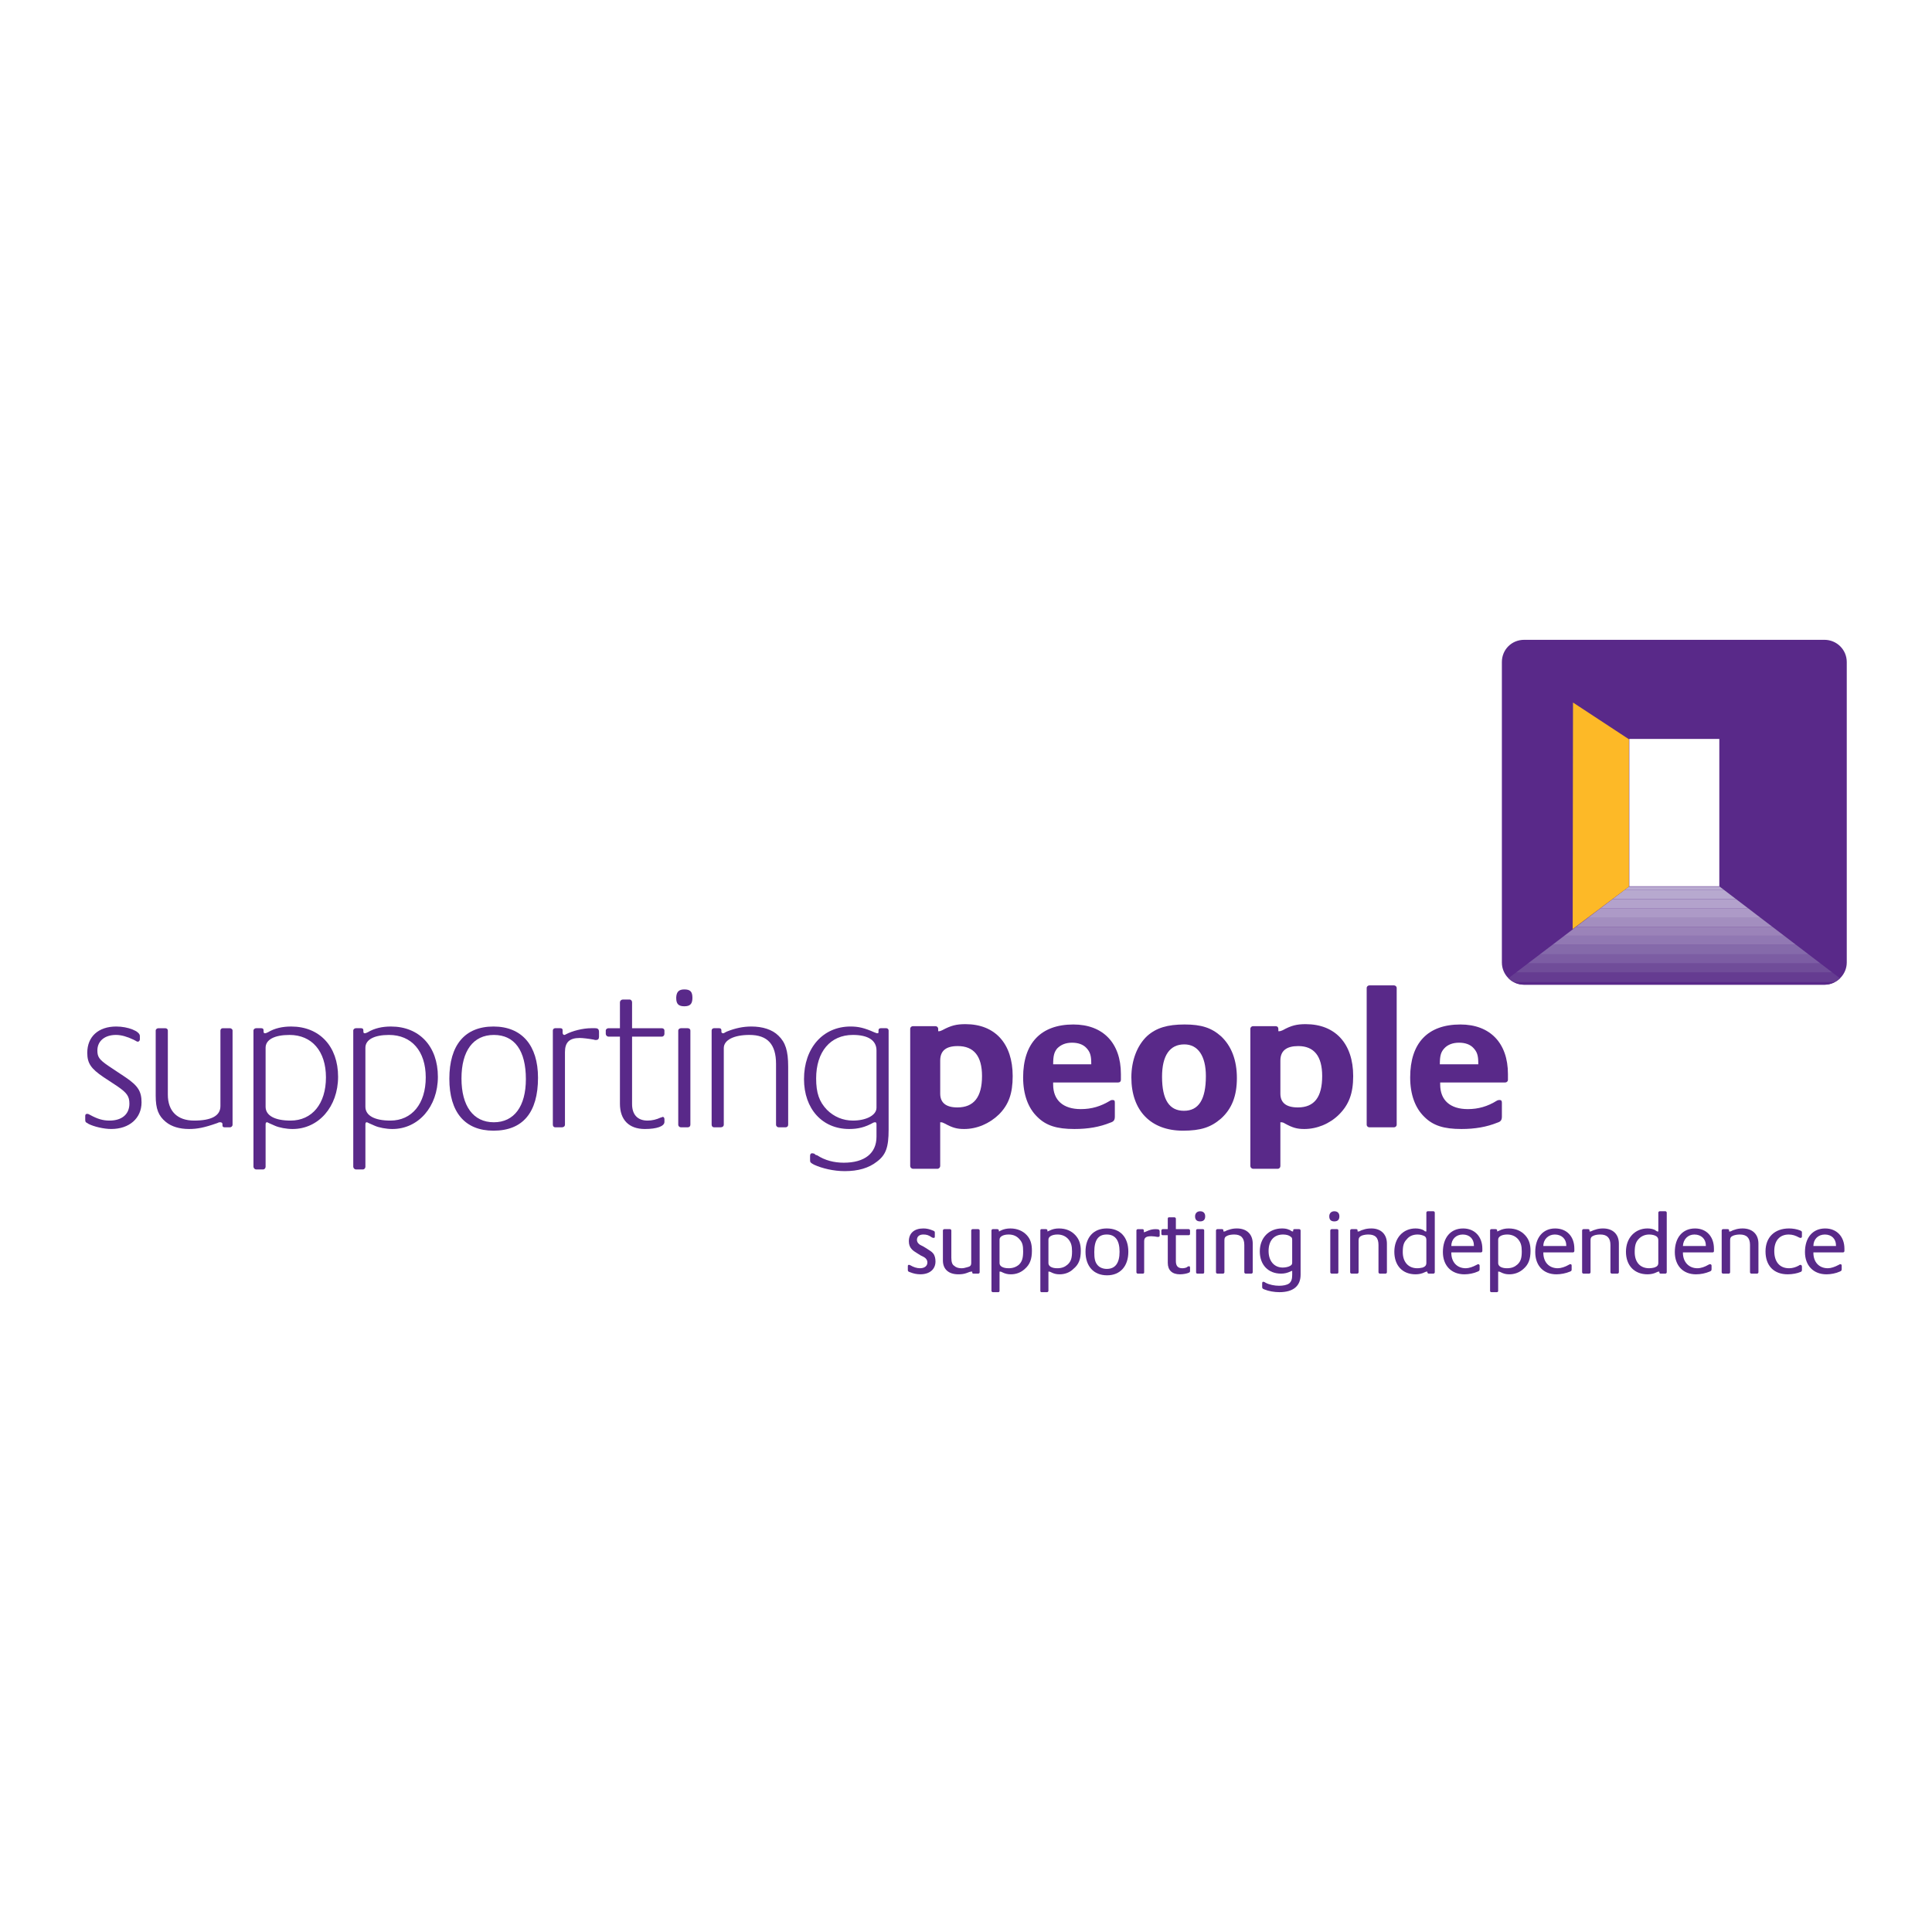 <?xml version="1.0" encoding="utf-8"?>
<!-- Generator: Adobe Illustrator 13.0.0, SVG Export Plug-In . SVG Version: 6.00 Build 14948)  -->
<!DOCTYPE svg PUBLIC "-//W3C//DTD SVG 1.0//EN" "http://www.w3.org/TR/2001/REC-SVG-20010904/DTD/svg10.dtd">
<svg version="1.0" id="Layer_1" xmlns="http://www.w3.org/2000/svg" xmlns:xlink="http://www.w3.org/1999/xlink" x="0px" y="0px"
	 width="192.756px" height="192.756px" viewBox="0 0 192.756 192.756" enable-background="new 0 0 192.756 192.756"
	 xml:space="preserve">
<g>
	<polygon fill-rule="evenodd" clip-rule="evenodd" fill="#FFFFFF" points="0,0 192.756,0 192.756,192.756 0,192.756 0,0 	"/>
	<path fill-rule="evenodd" clip-rule="evenodd" fill="#592989" d="M11.7,108.369l-1.379-0.908c-1.245-0.842-1.614-1.379-1.614-2.422
		c0-1.615,1.11-2.623,2.893-2.623c1.177,0,2.354,0.471,2.354,0.941v0.336c0,0.135-0.101,0.236-0.202,0.236
		c-0.067,0-0.134-0.033-0.303-0.135l-0.134-0.068c-0.639-0.303-1.211-0.471-1.749-0.471c-1.11,0-1.85,0.605-1.85,1.547
		c0,0.641,0.168,0.908,1.11,1.549l1.715,1.143c1.245,0.842,1.581,1.414,1.581,2.49c0,1.58-1.211,2.656-3.027,2.656
		c-0.74,0-1.716-0.234-2.254-0.504l-0.101-0.068c-0.202-0.1-0.236-0.135-0.236-0.369v-0.369c0-0.135,0.067-0.203,0.202-0.203
		c0.067,0,0.168,0.033,0.269,0.102c0.74,0.404,1.278,0.572,1.951,0.572c1.245,0,1.984-0.641,1.984-1.682
		C12.91,109.379,12.675,109.041,11.7,108.369L11.7,108.369z"/>
	<path fill-rule="evenodd" clip-rule="evenodd" fill="#592989" d="M16.745,102.818v6.393c0,1.646,0.941,2.59,2.623,2.59
		c1.716,0,2.624-0.471,2.624-1.447v-7.535c0-0.133,0.101-0.234,0.235-0.234h0.706c0.135,0,0.27,0.102,0.27,0.234v9.385
		c0,0.168-0.135,0.27-0.27,0.27h-0.504c-0.168,0-0.235-0.066-0.235-0.201v-0.135c0-0.102-0.101-0.168-0.202-0.168
		c0,0-0.034,0-0.101,0c-0.067,0.033-0.101,0.033-0.135,0.033c0,0.033-0.067,0.033-0.134,0.066c-1.245,0.438-1.951,0.572-2.758,0.572
		c-0.942,0-1.749-0.234-2.321-0.707c-0.74-0.604-1.009-1.311-1.009-2.623v-6.492c0-0.133,0.134-0.234,0.269-0.234h0.673
		C16.644,102.584,16.745,102.686,16.745,102.818L16.745,102.818z"/>
	<path fill-rule="evenodd" clip-rule="evenodd" fill="#592989" d="M26.869,112.068l-0.134-0.066
		c-0.034-0.033-0.067-0.033-0.101-0.033c-0.101,0-0.135,0.066-0.135,0.234v4.205c0,0.135-0.101,0.27-0.269,0.27h-0.672
		c-0.135,0-0.27-0.135-0.27-0.27v-13.59c0-0.133,0.135-0.234,0.27-0.234h0.504c0.168,0,0.235,0.066,0.235,0.234v0.102
		c0,0.102,0.034,0.168,0.135,0.168c0.067,0,0.101,0,0.303-0.1c0.672-0.404,1.446-0.572,2.321-0.572c2.825,0,4.675,1.984,4.675,5.012
		c0,2.994-1.951,5.213-4.541,5.213c-0.605,0-1.345-0.135-1.783-0.336L26.869,112.068L26.869,112.068z M26.499,104.535v5.887
		c0,0.873,0.908,1.379,2.489,1.379c2.153,0,3.532-1.682,3.532-4.307c0-2.623-1.413-4.238-3.633-4.238
		C27.374,103.256,26.499,103.727,26.499,104.535L26.499,104.535z"/>
	<path fill-rule="evenodd" clip-rule="evenodd" fill="#592989" d="M36.826,112.068l-0.135-0.066
		c-0.067-0.033-0.067-0.033-0.101-0.033c-0.101,0-0.134,0.066-0.134,0.234v4.205c0,0.135-0.101,0.27-0.269,0.27h-0.673
		c-0.134,0-0.269-0.135-0.269-0.27v-13.59c0-0.133,0.135-0.234,0.269-0.234h0.504c0.168,0,0.236,0.066,0.236,0.234v0.102
		c0,0.102,0.033,0.168,0.134,0.168c0.067,0,0.101,0,0.303-0.1c0.673-0.404,1.446-0.572,2.321-0.572c2.825,0,4.676,1.984,4.676,5.012
		c0,2.994-1.951,5.213-4.541,5.213c-0.605,0-1.346-0.135-1.783-0.336L36.826,112.068L36.826,112.068z M36.456,104.535v5.887
		c0,0.873,0.908,1.379,2.489,1.379c2.152,0,3.532-1.682,3.532-4.307c0-2.623-1.413-4.238-3.667-4.238
		C37.33,103.256,36.456,103.727,36.456,104.535L36.456,104.535z"/>
	<path fill-rule="evenodd" clip-rule="evenodd" fill="#592989" d="M44.831,107.629c0-3.363,1.547-5.213,4.406-5.213
		c2.825,0,4.44,1.883,4.44,5.111c0,3.465-1.514,5.281-4.44,5.281C46.378,112.809,44.831,110.959,44.831,107.629L44.831,107.629z
		 M46.042,107.596c0,2.758,1.177,4.373,3.229,4.373c2.019,0,3.196-1.582,3.196-4.307c0-2.824-1.11-4.406-3.196-4.406
		C47.219,103.256,46.042,104.838,46.042,107.596L46.042,107.596z"/>
	<path fill-rule="evenodd" clip-rule="evenodd" fill="#592989" d="M55.157,112.203v-9.385c0-0.133,0.101-0.234,0.235-0.234h0.504
		c0.168,0,0.236,0.066,0.236,0.201v0.236c0,0.135,0.067,0.234,0.168,0.234c0.067,0,0.101-0.033,0.168-0.066
		c0.639-0.336,1.682-0.605,2.522-0.605h0.37c0.303,0,0.404,0.102,0.404,0.404v0.436c0,0.236-0.101,0.338-0.303,0.338
		c-0.033,0-0.134,0-0.202-0.035c-0.538-0.1-1.144-0.168-1.413-0.168c-1.043,0-1.48,0.438-1.48,1.414v7.23
		c0,0.168-0.135,0.27-0.303,0.27h-0.673C55.258,112.473,55.157,112.371,55.157,112.203L55.157,112.203z"/>
	<path fill-rule="evenodd" clip-rule="evenodd" fill="#592989" d="M63.062,103.424v6.729c0,1.076,0.572,1.648,1.547,1.648
		c0.437,0,0.875-0.102,1.312-0.303c0.067,0,0.168-0.068,0.202-0.068c0.101,0,0.168,0.102,0.168,0.236v0.268
		c0,0.438-0.773,0.707-1.951,0.707c-1.581,0-2.489-0.908-2.489-2.521v-6.695h-1.144c-0.135,0-0.269-0.133-0.269-0.268v-0.338
		c0-0.133,0.134-0.234,0.269-0.234h1.144v-2.59c0-0.135,0.135-0.27,0.269-0.27h0.707c0.134,0,0.235,0.135,0.235,0.27v2.59h2.96
		c0.168,0,0.269,0.102,0.269,0.234v0.338c0,0.135-0.101,0.268-0.269,0.268H63.062L63.062,103.424z"/>
	<path fill-rule="evenodd" clip-rule="evenodd" fill="#592989" d="M67.669,112.203v-9.385c0-0.133,0.135-0.234,0.27-0.234h0.672
		c0.168,0,0.269,0.102,0.269,0.234v9.385c0,0.168-0.101,0.27-0.269,0.27h-0.672C67.804,112.473,67.669,112.371,67.669,112.203
		L67.669,112.203z M67.468,99.488c0.034-0.537,0.27-0.773,0.807-0.773c0.605,0,0.808,0.236,0.808,0.842s-0.235,0.84-0.808,0.84
		c-0.572,0-0.807-0.234-0.807-0.807C67.468,99.557,67.468,99.523,67.468,99.488L67.468,99.488z"/>
	<path fill-rule="evenodd" clip-rule="evenodd" fill="#592989" d="M71,112.203v-9.385c0-0.133,0.101-0.234,0.235-0.234h0.505
		c0.168,0,0.235,0.066,0.235,0.234v0.135c0,0.068,0.067,0.135,0.168,0.135c0.034,0,0.101,0,0.168-0.066l0.202-0.102
		c0.841-0.336,1.615-0.504,2.456-0.504c1.11,0,2.085,0.303,2.691,0.908c0.706,0.672,0.976,1.514,0.976,3.094v5.785
		c0,0.168-0.101,0.27-0.27,0.27h-0.672c-0.135,0-0.269-0.102-0.269-0.27v-6.055c0-1.949-0.841-2.893-2.657-2.893
		c-1.547,0-2.556,0.506-2.556,1.312v7.635c0,0.168-0.135,0.27-0.303,0.27h-0.673C71.101,112.473,71,112.371,71,112.203L71,112.203z"
		/>
	<path fill-rule="evenodd" clip-rule="evenodd" fill="#592989" d="M81.393,115.23l0.135,0.033c0.773,0.506,1.682,0.74,2.657,0.74
		c2.085,0,3.263-0.941,3.263-2.59v-1.211c0-0.168-0.034-0.234-0.135-0.234c-0.034,0-0.067,0-0.168,0.033
		c-0.841,0.471-1.547,0.639-2.422,0.639c-2.691,0-4.507-2.018-4.507-4.979c0-3.094,1.884-5.246,4.642-5.246
		c0.773,0,1.379,0.135,2.354,0.572c0.235,0.1,0.269,0.1,0.336,0.1c0.067,0,0.101-0.033,0.101-0.1v-0.203
		c0-0.135,0.101-0.201,0.235-0.201h0.539c0.134,0,0.235,0.102,0.235,0.234v9.891c0,1.748-0.269,2.521-1.177,3.195
		c-0.807,0.639-1.883,0.941-3.195,0.941c-1.11,0-2.254-0.27-3.061-0.639c-0.37-0.203-0.404-0.236-0.404-0.471v-0.404
		c0-0.168,0.067-0.27,0.202-0.27c0.067,0,0.134,0.033,0.202,0.033L81.393,115.23L81.393,115.23z M87.448,110.521v-5.719
		c0-1.008-0.841-1.547-2.355-1.547c-2.253,0-3.666,1.682-3.666,4.34c0,1.445,0.303,2.32,1.077,3.129
		c0.706,0.705,1.614,1.076,2.589,1.076C86.438,111.801,87.448,111.262,87.448,110.521L87.448,110.521z"/>
	<path fill-rule="evenodd" clip-rule="evenodd" fill="#592989" d="M93.637,102.887c0.168,0,0.202-0.033,0.37-0.102
		c0.875-0.471,1.413-0.605,2.321-0.605c2.959,0,4.708,1.951,4.708,5.18c0,1.75-0.403,2.859-1.379,3.836
		c-0.941,0.908-2.186,1.445-3.464,1.445c-0.74,0-1.177-0.135-1.917-0.537c-0.202-0.102-0.27-0.135-0.438-0.135h-0.034v4.373
		c0,0.133-0.134,0.268-0.269,0.268H91.08c-0.134,0-0.269-0.135-0.269-0.268V102.65c0-0.168,0.134-0.268,0.269-0.268h2.254
		c0.135,0,0.269,0.1,0.269,0.268v0.236H93.637L93.637,102.887z M95.52,110.488c1.648,0,2.456-1.043,2.456-3.129
		c0-1.984-0.807-2.992-2.422-2.992c-1.177,0-1.749,0.471-1.749,1.445v3.297C93.805,110.018,94.377,110.488,95.52,110.488
		L95.52,110.488z"/>
	<path fill-rule="evenodd" clip-rule="evenodd" fill="#592989" d="M105.073,108.201c0,1.58,1.009,2.455,2.758,2.455
		c1.076,0,1.984-0.27,2.927-0.84c0.101-0.068,0.168-0.068,0.235-0.068c0.201,0,0.235,0.068,0.235,0.27v1.379
		c0,0.336-0.101,0.504-0.438,0.605c-1.076,0.438-2.22,0.639-3.599,0.639c-1.749,0-2.826-0.336-3.7-1.211
		c-0.908-0.875-1.413-2.219-1.413-3.936c0-3.43,1.783-5.281,5.012-5.281c2.96,0,4.743,1.852,4.743,4.945v0.572
		c0,0.168-0.102,0.268-0.27,0.268h-6.491C105.073,108.066,105.073,108.133,105.073,108.201L105.073,108.201z M108.874,106.049
		c0-0.773-0.135-1.111-0.471-1.48c-0.337-0.369-0.841-0.539-1.446-0.539c-0.64,0-1.11,0.203-1.48,0.572
		c-0.303,0.371-0.403,0.74-0.403,1.582h3.801V106.049L108.874,106.049z"/>
	<path fill-rule="evenodd" clip-rule="evenodd" fill="#592989" d="M114.457,103.357c0.908-0.807,2.019-1.145,3.733-1.145
		c1.683,0,2.691,0.338,3.634,1.178c1.042,0.977,1.58,2.389,1.58,4.172c0,1.781-0.504,3.061-1.58,4.035
		c-1.01,0.875-2.019,1.211-3.802,1.211c-3.195,0-5.146-1.984-5.146-5.314C112.877,105.812,113.448,104.299,114.457,103.357
		L114.457,103.357z M118.124,110.824c1.479,0,2.187-1.143,2.187-3.465c0-1.984-0.774-3.16-2.153-3.16
		c-1.446,0-2.22,1.109-2.22,3.229C115.938,109.748,116.677,110.824,118.124,110.824L118.124,110.824z"/>
	<path fill-rule="evenodd" clip-rule="evenodd" fill="#592989" d="M127.575,102.887c0.169,0,0.235-0.033,0.403-0.102
		c0.842-0.471,1.413-0.605,2.288-0.605c2.96,0,4.742,1.951,4.742,5.18c0,1.75-0.437,2.859-1.412,3.836
		c-0.908,0.908-2.187,1.445-3.465,1.445c-0.74,0-1.178-0.135-1.917-0.537c-0.168-0.102-0.236-0.135-0.438-0.135h-0.033v4.373
		c0,0.133-0.102,0.268-0.27,0.268h-2.456c-0.134,0-0.269-0.135-0.269-0.268V102.65c0-0.168,0.135-0.268,0.269-0.268h2.254
		c0.169,0,0.27,0.1,0.27,0.268v0.236H127.575L127.575,102.887z M129.492,110.488c1.648,0,2.422-1.043,2.422-3.129
		c0-1.984-0.807-2.992-2.388-2.992c-1.177,0-1.782,0.471-1.782,1.445v3.297C127.744,110.018,128.315,110.488,129.492,110.488
		L129.492,110.488z"/>
	<path fill-rule="evenodd" clip-rule="evenodd" fill="#592989" d="M136.354,112.203V98.58c0-0.168,0.135-0.268,0.269-0.268h2.456
		c0.135,0,0.269,0.1,0.269,0.268v13.623c0,0.168-0.134,0.27-0.269,0.27h-2.456C136.489,112.473,136.354,112.371,136.354,112.203
		L136.354,112.203z"/>
	<path fill-rule="evenodd" clip-rule="evenodd" fill="#592989" d="M143.688,108.201c0,1.58,1.009,2.455,2.758,2.455
		c1.043,0,1.984-0.27,2.893-0.84c0.135-0.068,0.202-0.068,0.27-0.068c0.168,0,0.235,0.068,0.235,0.27v1.379
		c0,0.336-0.102,0.504-0.438,0.605c-1.076,0.438-2.254,0.639-3.6,0.639c-1.749,0-2.825-0.336-3.699-1.211
		c-0.908-0.875-1.413-2.219-1.413-3.936c0-3.43,1.749-5.281,5.012-5.281c2.96,0,4.742,1.852,4.742,4.945v0.572
		c0,0.168-0.134,0.268-0.269,0.268h-6.491C143.688,108.066,143.688,108.133,143.688,108.201L143.688,108.201z M147.488,106.049
		c0-0.773-0.135-1.111-0.472-1.48c-0.336-0.369-0.841-0.539-1.446-0.539c-0.639,0-1.144,0.203-1.479,0.572
		c-0.337,0.371-0.438,0.74-0.438,1.582h3.835V106.049L147.488,106.049z"/>
	<path fill-rule="evenodd" clip-rule="evenodd" fill="#592989" d="M182.032,98.244c1.211,0,2.22-1.008,2.22-2.219v-29.97
		c0-1.245-1.009-2.22-2.22-2.22h-29.97c-1.244,0-2.22,0.976-2.22,2.22v29.97c0,1.211,0.976,2.219,2.22,2.219H182.032L182.032,98.244
		z"/>
	<path fill-rule="evenodd" clip-rule="evenodd" fill="#592989" d="M183.08,97.975h-32.081c0.314,0.172,0.676,0.27,1.063,0.27h29.97
		C182.409,98.244,182.766,98.146,183.08,97.975L183.08,97.975z"/>
	<path fill-rule="evenodd" clip-rule="evenodd" fill="#653C91" d="M150.999,97.975h32.081c0.182-0.098,0.349-0.223,0.496-0.367
		l-0.753-0.574h-31.581l-0.745,0.566C150.646,97.748,150.813,97.875,150.999,97.975L150.999,97.975z"/>
	<polygon fill-rule="evenodd" clip-rule="evenodd" fill="#704D99" points="151.242,97.033 182.823,97.033 181.632,96.125 
		152.437,96.125 151.242,97.033 	"/>
	<polygon fill-rule="evenodd" clip-rule="evenodd" fill="#7C5DA3" points="152.437,96.125 181.632,96.125 180.44,95.217 
		153.631,95.217 152.437,96.125 	"/>
	<polygon fill-rule="evenodd" clip-rule="evenodd" fill="#856AAA" points="153.631,95.217 180.44,95.217 179.205,94.276 
		154.87,94.276 153.631,95.217 	"/>
	<polygon fill-rule="evenodd" clip-rule="evenodd" fill="#9178B3" points="154.87,94.276 179.205,94.276 178.014,93.368 
		156.064,93.368 154.87,94.276 	"/>
	<polygon fill-rule="evenodd" clip-rule="evenodd" fill="#9B83B9" points="156.064,93.368 178.014,93.368 176.822,92.459 
		157.259,92.459 156.064,93.368 	"/>
	<polygon fill-rule="evenodd" clip-rule="evenodd" fill="#A38EBF" points="157.259,92.459 176.822,92.459 175.587,91.518 
		158.497,91.518 157.259,92.459 	"/>
	<polygon fill-rule="evenodd" clip-rule="evenodd" fill="#AD9AC7" points="158.497,91.518 175.587,91.518 174.396,90.609 
		159.691,90.609 158.497,91.518 	"/>
	<polygon fill-rule="evenodd" clip-rule="evenodd" fill="#B3A2CC" points="159.691,90.609 174.396,90.609 173.204,89.701 
		160.887,89.701 159.691,90.609 	"/>
	<polygon fill-rule="evenodd" clip-rule="evenodd" fill="#B7A9CF" points="160.887,89.701 173.204,89.701 171.969,88.759 
		162.125,88.759 160.887,89.701 	"/>
	<polygon fill-rule="evenodd" clip-rule="evenodd" fill="#BAACD1" points="162.125,88.759 171.969,88.759 171.571,88.457 
		162.523,88.457 162.125,88.759 	"/>
	<polygon fill-rule="evenodd" clip-rule="evenodd" fill="#FFFFFF" points="162.557,88.423 171.537,88.423 171.537,73.724 
		162.557,73.724 162.557,88.423 	"/>
	<polygon fill-rule="evenodd" clip-rule="evenodd" fill="#FDB927" points="162.523,73.758 156.939,70.091 156.906,92.695 
		162.523,88.457 162.523,73.758 	"/>
	<path fill-rule="evenodd" clip-rule="evenodd" fill="#592989" d="M91.585,125.086c-0.336-0.201-0.471-0.303-0.605-0.438
		c-0.202-0.201-0.303-0.471-0.303-0.807c0-0.807,0.538-1.279,1.446-1.279c0.336,0,0.605,0.068,0.942,0.203
		c0.168,0.066,0.202,0.1,0.202,0.201v0.404c0,0.1-0.034,0.135-0.101,0.135c-0.034,0-0.067,0-0.168-0.035
		c-0.336-0.234-0.538-0.303-0.875-0.303c-0.403,0-0.639,0.203-0.639,0.539c0,0.135,0.067,0.303,0.202,0.404
		c0.067,0.066,0.168,0.135,0.403,0.234l0.336,0.203c0.37,0.234,0.538,0.336,0.673,0.504c0.168,0.201,0.235,0.504,0.235,0.807
		c0,0.773-0.572,1.279-1.514,1.279c-0.336,0-0.673-0.068-1.009-0.203c-0.202-0.066-0.236-0.1-0.236-0.234v-0.371
		c0-0.1,0.034-0.133,0.101-0.133s0.067,0,0.135,0.033c0.336,0.201,0.672,0.303,0.975,0.303c0.471,0,0.74-0.236,0.74-0.572
		c0-0.236-0.134-0.438-0.403-0.572l-0.269-0.135L91.585,125.086L91.585,125.086z"/>
	<path fill-rule="evenodd" clip-rule="evenodd" fill="#592989" d="M96.731,126.902l-0.269,0.102c-0.27,0.1-0.539,0.135-0.841,0.135
		c-0.976,0-1.547-0.506-1.547-1.379v-2.994c0-0.068,0.067-0.135,0.134-0.135h0.572c0.067,0,0.135,0.066,0.135,0.135v2.725
		c0,0.438,0.101,0.707,0.303,0.807c0.168,0.168,0.437,0.236,0.706,0.236c0.168,0,0.37-0.035,0.572-0.102
		c0.303-0.066,0.404-0.168,0.404-0.438v-3.229c0-0.068,0.067-0.135,0.135-0.135h0.571c0.067,0,0.135,0.066,0.135,0.135v4.17
		c0,0.068-0.067,0.135-0.135,0.135h-0.471c-0.101,0-0.135-0.033-0.135-0.135v-0.066C96.899,126.869,96.832,126.869,96.731,126.902
		L96.731,126.902z"/>
	<path fill-rule="evenodd" clip-rule="evenodd" fill="#592989" d="M99.725,128.785c0,0.068-0.033,0.135-0.135,0.135h-0.538
		c-0.067,0-0.134-0.066-0.134-0.135v-6.02c0-0.068,0.066-0.135,0.134-0.135h0.438c0.101,0,0.168,0.066,0.168,0.135v0.1
		c0.067-0.033,0.102-0.033,0.135-0.066l0.067-0.033c0.27-0.135,0.605-0.203,0.941-0.203c0.673,0,1.245,0.236,1.648,0.674
		c0.37,0.404,0.505,0.875,0.505,1.547c0,0.842-0.202,1.379-0.707,1.816c-0.403,0.371-0.874,0.539-1.412,0.539
		c-0.303,0-0.572-0.068-0.841-0.203l-0.067-0.033c-0.067-0.033-0.067-0.033-0.135-0.033h-0.067V128.785L99.725,128.785z
		 M100.633,126.533c0.438,0,0.773-0.135,1.043-0.371c0.303-0.303,0.403-0.672,0.403-1.311c0-0.572-0.067-0.875-0.336-1.178
		c-0.27-0.336-0.64-0.506-1.11-0.506c-0.538,0-0.908,0.203-0.908,0.506v2.354C99.725,126.33,100.062,126.533,100.633,126.533
		L100.633,126.533z"/>
	<path fill-rule="evenodd" clip-rule="evenodd" fill="#592989" d="M104.602,128.785c0,0.068-0.066,0.135-0.134,0.135h-0.572
		c-0.067,0-0.101-0.066-0.101-0.135v-6.02c0-0.068,0.033-0.135,0.101-0.135h0.438c0.135,0,0.168,0.066,0.168,0.135v0.1
		c0.101-0.033,0.101-0.033,0.168-0.066l0.067-0.033c0.27-0.135,0.572-0.203,0.908-0.203c0.707,0,1.244,0.236,1.648,0.674
		c0.37,0.404,0.538,0.875,0.538,1.547c0,0.842-0.202,1.379-0.74,1.816c-0.37,0.371-0.874,0.539-1.379,0.539
		c-0.336,0-0.571-0.068-0.841-0.203l-0.067-0.033c-0.067-0.033-0.101-0.033-0.168-0.033h-0.034V128.785L104.602,128.785z
		 M105.477,126.533c0.471,0,0.773-0.135,1.043-0.371c0.336-0.303,0.438-0.672,0.438-1.311c0-0.572-0.102-0.875-0.337-1.178
		c-0.269-0.336-0.673-0.506-1.11-0.506c-0.538,0-0.908,0.203-0.908,0.506v2.354C104.602,126.33,104.938,126.533,105.477,126.533
		L105.477,126.533z"/>
	<path fill-rule="evenodd" clip-rule="evenodd" fill="#592989" d="M110.421,122.562c1.346,0,2.153,0.875,2.153,2.322
		c0,1.445-0.808,2.354-2.119,2.354c-1.346,0-2.153-0.908-2.153-2.354C108.302,123.438,109.109,122.562,110.421,122.562
		L110.421,122.562z M109.513,126.23c0.202,0.234,0.538,0.369,0.908,0.369c0.841,0,1.278-0.572,1.278-1.715
		c0-1.145-0.438-1.717-1.278-1.717s-1.244,0.539-1.244,1.75C109.177,125.557,109.244,125.928,109.513,126.23L109.513,126.23z"/>
	<path fill-rule="evenodd" clip-rule="evenodd" fill="#592989" d="M114.154,122.934c0.067,0,0.102-0.033,0.202-0.068
		c0.37-0.168,0.605-0.234,0.941-0.234c0.337,0,0.404,0.066,0.404,0.234v0.404c0,0.068-0.034,0.135-0.135,0.135c0,0-0.034,0-0.067,0
		h-0.033c-0.169-0.033-0.404-0.066-0.605-0.066c-0.505,0-0.707,0.133-0.707,0.504v3.094c0,0.068-0.033,0.135-0.135,0.135h-0.504
		c-0.067,0-0.135-0.066-0.135-0.135v-4.17c0-0.068,0.067-0.135,0.135-0.135h0.438c0.101,0,0.168,0.033,0.168,0.135v0.168H114.154
		L114.154,122.934z"/>
	<path fill-rule="evenodd" clip-rule="evenodd" fill="#592989" d="M116.005,123.236c-0.067,0-0.135-0.033-0.135-0.135v-0.336
		c0-0.068,0.067-0.135,0.135-0.135h0.504v-1.043c0-0.066,0.034-0.135,0.102-0.135h0.571c0.067,0,0.135,0.068,0.135,0.135v1.043
		h1.278c0.067,0,0.135,0.066,0.135,0.135v0.336c0,0.102-0.067,0.135-0.135,0.135h-1.278v2.59c0,0.471,0.202,0.707,0.64,0.707
		c0.168,0,0.336-0.035,0.471-0.102l0.067-0.066c0.066,0,0.101-0.035,0.134-0.035c0.067,0,0.102,0.068,0.102,0.135v0.336
		c0,0.102-0.034,0.135-0.102,0.17c-0.201,0.1-0.605,0.168-0.908,0.168c-0.773,0-1.211-0.404-1.211-1.145v-2.758H116.005
		L116.005,123.236z"/>
	<path fill-rule="evenodd" clip-rule="evenodd" fill="#592989" d="M119.335,126.936v-4.17c0-0.068,0.033-0.135,0.134-0.135h0.539
		c0.101,0,0.134,0.066,0.134,0.135v4.17c0,0.068-0.033,0.135-0.134,0.135h-0.539C119.368,127.07,119.335,127.004,119.335,126.936
		L119.335,126.936z M119.738,120.848c0.336,0,0.504,0.201,0.504,0.504c0,0.338-0.168,0.506-0.504,0.506s-0.505-0.168-0.505-0.506
		C119.233,121.049,119.436,120.848,119.738,120.848L119.738,120.848z"/>
	<path fill-rule="evenodd" clip-rule="evenodd" fill="#592989" d="M122.126,122.865c0.102,0,0.135-0.033,0.27-0.1
		c0.101-0.033,0.168-0.068,0.202-0.068c0.269-0.1,0.538-0.135,0.807-0.135c0.976,0,1.581,0.572,1.581,1.514v2.859
		c0,0.068-0.067,0.135-0.135,0.135h-0.571c-0.067,0-0.135-0.066-0.135-0.135v-2.725c0-0.705-0.337-1.043-1.009-1.043
		c-0.235,0-0.472,0.035-0.64,0.102c-0.269,0.102-0.336,0.236-0.336,0.471v3.195c0,0.068-0.067,0.135-0.135,0.135h-0.572
		c-0.066,0-0.134-0.066-0.134-0.135v-4.17c0-0.068,0.067-0.135,0.134-0.135h0.438c0.135,0,0.168,0.033,0.168,0.168v0.066H122.126
		L122.126,122.865z"/>
	<path fill-rule="evenodd" clip-rule="evenodd" fill="#592989" d="M128.786,126.836c-0.336,0.168-0.639,0.234-0.976,0.234
		c-1.277,0-2.119-0.873-2.119-2.219s0.908-2.289,2.221-2.289c0.269,0,0.504,0.035,0.706,0.135c0.067,0,0.135,0.068,0.235,0.135
		c0.067,0,0.067,0.033,0.135,0.033l0.033-0.033v-0.066c0-0.102,0.034-0.135,0.135-0.135h0.471c0.067,0,0.135,0.066,0.135,0.135
		v4.406c0,1.143-0.74,1.748-2.119,1.748c-0.505,0-1.076-0.1-1.479-0.268c-0.202-0.068-0.236-0.135-0.236-0.236v-0.369
		c0-0.102,0.034-0.168,0.102-0.168c0.033,0,0.101,0.033,0.135,0.033l0.101,0.066c0.37,0.201,0.908,0.303,1.346,0.303
		c0.403,0,0.773-0.066,1.009-0.234c0.202-0.168,0.303-0.404,0.303-0.842v-0.404C128.854,126.801,128.854,126.801,128.786,126.836
		L128.786,126.836z M128.753,123.371c-0.169-0.135-0.438-0.203-0.74-0.203c-0.908,0-1.446,0.607-1.446,1.648
		c0,1.01,0.571,1.648,1.412,1.648c0.27,0,0.572-0.066,0.74-0.168c0.168-0.1,0.202-0.168,0.202-0.336v-2.254
		C128.921,123.506,128.887,123.471,128.753,123.371L128.753,123.371z"/>
	<path fill-rule="evenodd" clip-rule="evenodd" fill="#592989" d="M132.722,126.936v-4.17c0-0.068,0.067-0.135,0.135-0.135h0.538
		c0.101,0,0.135,0.066,0.135,0.135v4.17c0,0.068-0.034,0.135-0.135,0.135h-0.538C132.789,127.07,132.722,127.004,132.722,126.936
		L132.722,126.936z M133.125,120.848c0.337,0,0.505,0.201,0.505,0.504c0,0.338-0.168,0.506-0.505,0.506
		c-0.336,0-0.504-0.168-0.504-0.506C132.621,121.049,132.822,120.848,133.125,120.848L133.125,120.848z"/>
	<path fill-rule="evenodd" clip-rule="evenodd" fill="#592989" d="M135.514,122.865c0.101,0,0.135-0.033,0.27-0.1
		c0.101-0.033,0.168-0.068,0.201-0.068c0.27-0.1,0.538-0.135,0.841-0.135c0.941,0,1.547,0.572,1.547,1.514v2.859
		c0,0.068-0.066,0.135-0.134,0.135h-0.572c-0.067,0-0.135-0.066-0.135-0.135v-2.725c0-0.705-0.303-1.043-1.009-1.043
		c-0.235,0-0.438,0.035-0.639,0.102c-0.235,0.102-0.337,0.236-0.337,0.471v3.195c0,0.068-0.066,0.135-0.135,0.135h-0.571
		c-0.067,0-0.135-0.066-0.135-0.135v-4.17c0-0.068,0.067-0.135,0.135-0.135h0.438c0.134,0,0.168,0.033,0.168,0.168v0.066H135.514
		L135.514,122.865z"/>
	<path fill-rule="evenodd" clip-rule="evenodd" fill="#592989" d="M142.409,126.869c-0.067,0-0.135,0-0.202,0.033l-0.067,0.033
		c-0.269,0.135-0.571,0.203-0.908,0.203c-1.312,0-2.119-0.875-2.119-2.254s0.875-2.322,2.119-2.322c0.303,0,0.64,0.068,0.841,0.203
		l0.067,0.066c0.067,0.033,0.101,0.033,0.168,0.033l0,0v-1.883c0-0.066,0.067-0.135,0.135-0.135h0.571
		c0.068,0,0.135,0.068,0.135,0.135v5.953c0,0.068-0.066,0.135-0.135,0.135h-0.471c-0.066,0-0.134-0.066-0.134-0.135V126.869
		L142.409,126.869L142.409,126.869z M142.14,123.338c-0.202-0.102-0.438-0.17-0.706-0.17c-0.471,0-0.841,0.17-1.076,0.473
		c-0.303,0.303-0.404,0.639-0.404,1.277c0,1.01,0.572,1.615,1.446,1.615c0.202,0,0.37-0.035,0.538-0.068
		c0.27-0.1,0.37-0.234,0.37-0.471v-2.254C142.308,123.539,142.274,123.438,142.14,123.338L142.14,123.338z"/>
	<path fill-rule="evenodd" clip-rule="evenodd" fill="#592989" d="M144.797,124.986c0,0.941,0.572,1.547,1.446,1.547
		c0.303,0,0.707-0.135,1.076-0.336l0.067-0.035c0.034-0.033,0.067-0.033,0.102-0.033c0.067,0,0.134,0.068,0.134,0.135v0.336
		c0,0.168-0.033,0.201-0.201,0.27c-0.37,0.168-0.875,0.27-1.312,0.27c-1.312,0-2.152-0.875-2.152-2.221
		c0-1.447,0.773-2.355,2.019-2.355c1.144,0,1.917,0.809,1.917,2.02v0.234c0,0.068-0.067,0.135-0.135,0.135h-2.96V124.986
		L144.797,124.986z M147.051,124.246c0-0.641-0.438-1.078-1.11-1.078s-1.144,0.473-1.144,1.145h2.254
		C147.051,124.279,147.051,124.246,147.051,124.246L147.051,124.246z"/>
	<path fill-rule="evenodd" clip-rule="evenodd" fill="#592989" d="M149.473,128.785c0,0.068-0.034,0.135-0.135,0.135H148.8
		c-0.101,0-0.135-0.066-0.135-0.135v-6.02c0-0.068,0.034-0.135,0.135-0.135h0.403c0.135,0,0.168,0.066,0.168,0.135v0.1
		c0.102-0.033,0.102-0.033,0.169-0.066l0.067-0.033c0.269-0.135,0.571-0.203,0.908-0.203c0.706,0,1.244,0.236,1.647,0.674
		c0.37,0.404,0.538,0.875,0.538,1.547c0,0.842-0.201,1.379-0.706,1.816c-0.403,0.371-0.908,0.539-1.413,0.539
		c-0.336,0-0.571-0.068-0.841-0.203l-0.067-0.033c-0.066-0.033-0.101-0.033-0.168-0.033h-0.033V128.785L149.473,128.785z
		 M150.347,126.533c0.472,0,0.774-0.135,1.043-0.371c0.337-0.303,0.438-0.672,0.438-1.311c0-0.572-0.101-0.875-0.337-1.178
		c-0.269-0.336-0.672-0.506-1.109-0.506c-0.538,0-0.908,0.203-0.908,0.506v2.354C149.473,126.33,149.809,126.533,150.347,126.533
		L150.347,126.533z"/>
	<path fill-rule="evenodd" clip-rule="evenodd" fill="#592989" d="M153.979,124.986c0,0.941,0.572,1.547,1.446,1.547
		c0.303,0,0.74-0.135,1.076-0.336l0.067-0.035c0.034-0.033,0.102-0.033,0.135-0.033c0.067,0,0.101,0.068,0.101,0.135v0.336
		c0,0.168,0,0.201-0.168,0.27c-0.403,0.168-0.908,0.27-1.346,0.27c-1.312,0-2.118-0.875-2.118-2.221
		c0-1.447,0.773-2.355,1.984-2.355c1.177,0,1.917,0.809,1.917,2.02v0.234c0,0.068-0.067,0.135-0.135,0.135h-2.96V124.986
		L153.979,124.986z M156.267,124.246c0-0.641-0.471-1.078-1.144-1.078c-0.639,0-1.144,0.473-1.144,1.145h2.287
		C156.267,124.279,156.267,124.246,156.267,124.246L156.267,124.246z"/>
	<path fill-rule="evenodd" clip-rule="evenodd" fill="#592989" d="M158.655,122.865c0.067,0,0.134-0.033,0.269-0.1
		c0.102-0.033,0.168-0.068,0.202-0.068c0.269-0.1,0.538-0.135,0.808-0.135c0.975,0,1.581,0.572,1.581,1.514v2.859
		c0,0.068-0.068,0.135-0.135,0.135h-0.572c-0.067,0-0.135-0.066-0.135-0.135v-2.725c0-0.705-0.336-1.043-1.009-1.043
		c-0.235,0-0.471,0.035-0.639,0.102c-0.27,0.102-0.337,0.236-0.337,0.471v3.195c0,0.068-0.067,0.135-0.134,0.135h-0.572
		c-0.067,0-0.135-0.066-0.135-0.135v-4.17c0-0.068,0.067-0.135,0.135-0.135h0.438c0.135,0,0.168,0.033,0.168,0.168v0.066H158.655
		L158.655,122.865z"/>
	<path fill-rule="evenodd" clip-rule="evenodd" fill="#592989" d="M165.517,126.869c-0.033,0-0.101,0-0.168,0.033l-0.067,0.033
		c-0.27,0.135-0.572,0.203-0.908,0.203c-1.312,0-2.152-0.875-2.152-2.254s0.908-2.322,2.152-2.322c0.303,0,0.639,0.068,0.808,0.203
		l0.101,0.066c0.067,0.033,0.067,0.033,0.135,0.033h0.033v-1.883c0-0.066,0.067-0.135,0.135-0.135h0.572
		c0.066,0,0.134,0.068,0.134,0.135v5.953c0,0.068-0.067,0.135-0.134,0.135h-0.471c-0.102,0-0.135-0.066-0.135-0.135v-0.066H165.517
		L165.517,126.869z M165.248,123.338c-0.168-0.102-0.404-0.17-0.707-0.17c-0.438,0-0.807,0.17-1.076,0.473
		c-0.269,0.303-0.37,0.639-0.37,1.277c0,1.01,0.538,1.615,1.446,1.615c0.168,0,0.37-0.035,0.505-0.068
		c0.303-0.1,0.403-0.234,0.403-0.471v-2.254C165.449,123.539,165.383,123.438,165.248,123.338L165.248,123.338z"/>
	<path fill-rule="evenodd" clip-rule="evenodd" fill="#592989" d="M167.905,124.986c0,0.941,0.605,1.547,1.446,1.547
		c0.336,0,0.74-0.135,1.076-0.336l0.067-0.035c0.067-0.033,0.101-0.033,0.135-0.033c0.067,0,0.134,0.068,0.134,0.135v0.336
		c0,0.168-0.033,0.201-0.201,0.27c-0.404,0.168-0.875,0.27-1.346,0.27c-1.312,0-2.119-0.875-2.119-2.221
		c0-1.447,0.773-2.355,2.019-2.355c1.144,0,1.884,0.809,1.884,2.02v0.234c0,0.068-0.034,0.135-0.135,0.135h-2.96V124.986
		L167.905,124.986z M170.192,124.246c0-0.641-0.471-1.078-1.144-1.078c-0.64,0-1.11,0.473-1.144,1.145h2.287
		C170.192,124.279,170.192,124.246,170.192,124.246L170.192,124.246z"/>
	<path fill-rule="evenodd" clip-rule="evenodd" fill="#592989" d="M172.58,122.865c0.102,0,0.135-0.033,0.27-0.1
		c0.101-0.033,0.168-0.068,0.201-0.068c0.27-0.1,0.539-0.135,0.808-0.135c0.976,0,1.581,0.572,1.581,1.514v2.859
		c0,0.068-0.067,0.135-0.135,0.135h-0.571c-0.067,0-0.135-0.066-0.135-0.135v-2.725c0-0.705-0.337-1.043-1.009-1.043
		c-0.236,0-0.438,0.035-0.64,0.102c-0.269,0.102-0.336,0.236-0.336,0.471v3.195c0,0.068-0.067,0.135-0.135,0.135h-0.571
		c-0.068,0-0.135-0.066-0.135-0.135v-4.17c0-0.068,0.066-0.135,0.135-0.135h0.437c0.135,0,0.169,0.033,0.169,0.168v0.066H172.58
		L172.58,122.865z"/>
	<path fill-rule="evenodd" clip-rule="evenodd" fill="#592989" d="M179.645,126.197c0.066,0,0.134,0.066,0.134,0.168v0.336
		c0,0.1-0.033,0.168-0.134,0.201c-0.303,0.135-0.808,0.236-1.279,0.236c-1.379,0-2.22-0.842-2.22-2.287
		c0-1.414,0.908-2.289,2.354-2.289c0.37,0,0.773,0.068,1.11,0.203c0.135,0.066,0.168,0.1,0.168,0.168v0.438
		c0,0.1-0.067,0.135-0.134,0.135c-0.034,0-0.034,0-0.135-0.035c-0.37-0.201-0.673-0.303-1.043-0.303
		c-0.908,0-1.446,0.607-1.446,1.648c0,1.078,0.538,1.717,1.479,1.717c0.337,0,0.673-0.102,0.976-0.27l0.034-0.033
		C179.576,126.197,179.61,126.197,179.645,126.197L179.645,126.197z"/>
	<path fill-rule="evenodd" clip-rule="evenodd" fill="#592989" d="M180.922,124.986c0,0.941,0.572,1.547,1.446,1.547
		c0.303,0,0.707-0.135,1.076-0.336l0.067-0.035c0.034-0.033,0.102-0.033,0.102-0.033c0.101,0,0.134,0.068,0.134,0.135v0.336
		c0,0.168-0.033,0.201-0.201,0.27c-0.37,0.168-0.875,0.27-1.312,0.27c-1.312,0-2.152-0.875-2.152-2.221
		c0-1.447,0.773-2.355,2.019-2.355c1.144,0,1.917,0.809,1.917,2.02v0.234c0,0.068-0.067,0.135-0.135,0.135h-2.96V124.986
		L180.922,124.986z M183.176,124.246c0-0.641-0.438-1.078-1.11-1.078s-1.144,0.473-1.144,1.145h2.254
		C183.176,124.279,183.176,124.246,183.176,124.246L183.176,124.246z"/>
</g>
</svg>
